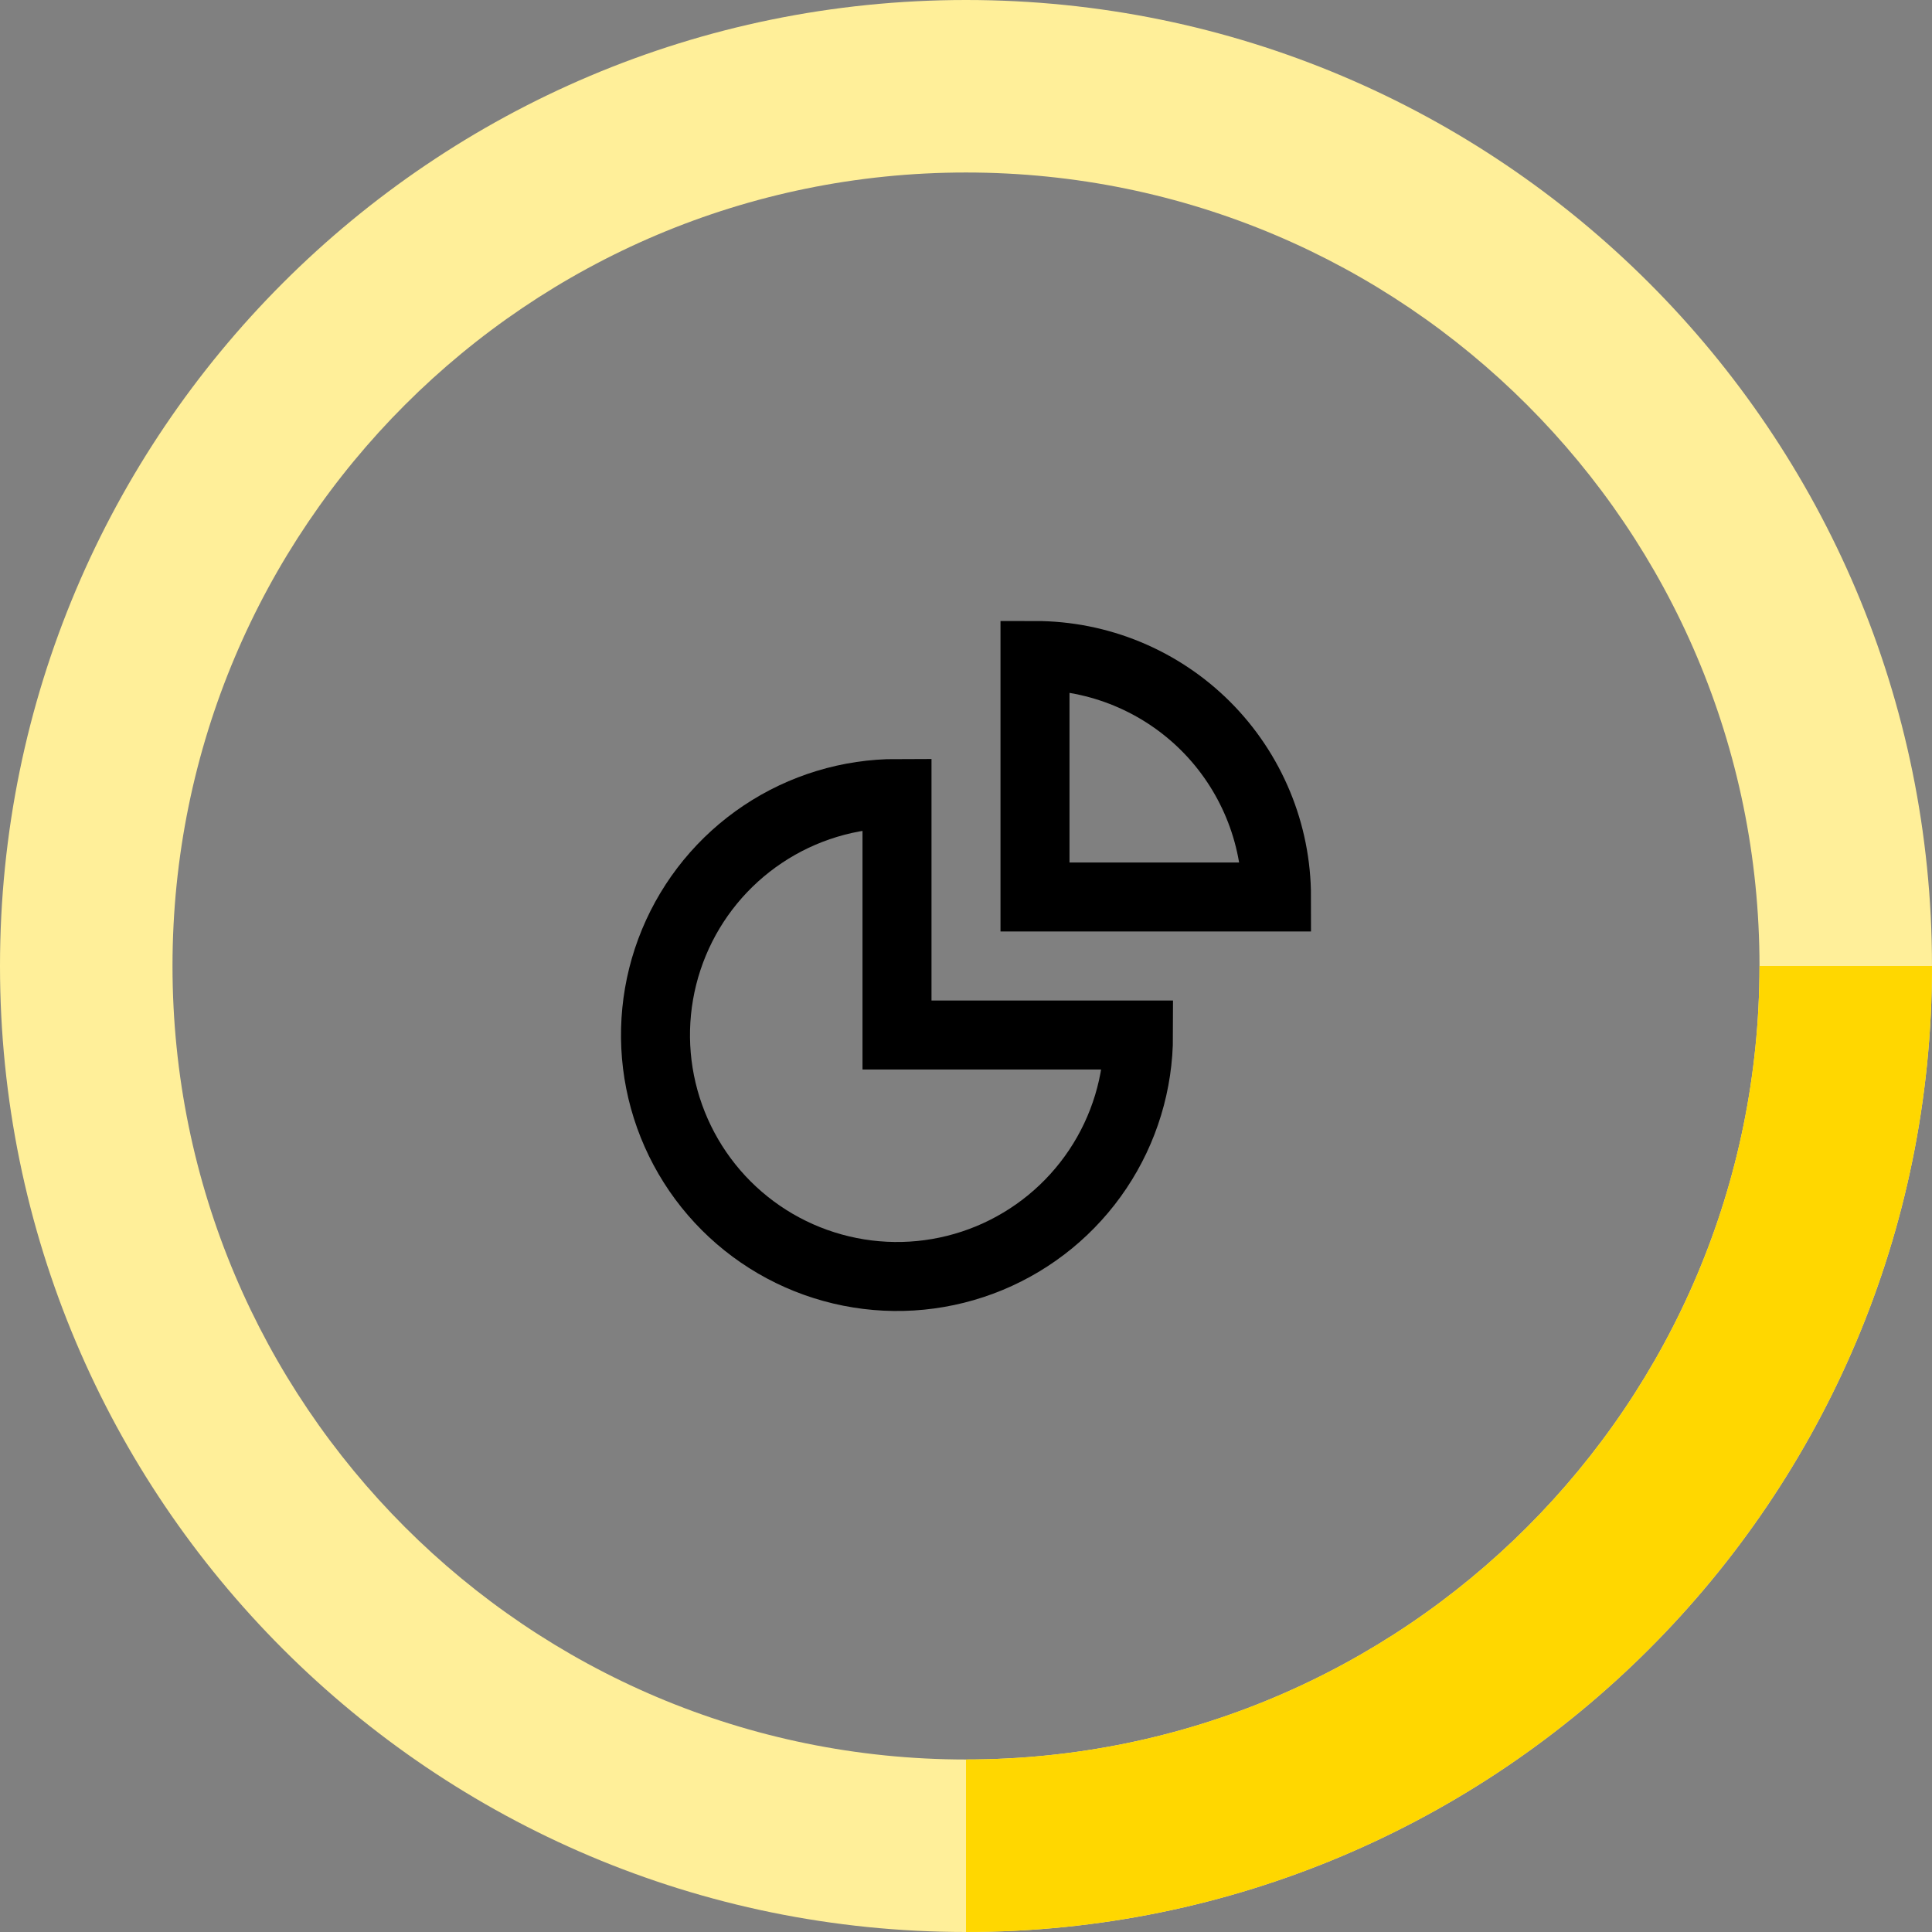 <svg width="56" height="56" viewBox="0 0 56 56" fill="none" xmlns="http://www.w3.org/2000/svg">
<rect x="0" y="0" width="56" height="56" fill="#808080" stroke="none"/>
<path fill-rule="evenodd" clip-rule="evenodd" d="M28 51C40.703 51 51 40.703 51 28C51 15.297 40.703 5 28 5C15.297 5 5 15.297 5 28C5 40.703 15.297 51 28 51ZM28 56C43.464 56 56 43.464 56 28C56 12.536 43.464 0 28 0C12.536 0 0 12.536 0 28C0 43.464 12.536 56 28 56Z" fill="#FFEF99"/>
<path d="M33 30C33 31.384 32.59 32.738 31.82 33.889C31.051 35.04 29.958 35.937 28.679 36.467C27.4 36.997 25.992 37.136 24.634 36.865C23.276 36.595 22.029 35.929 21.05 34.95C20.071 33.971 19.405 32.724 19.134 31.366C18.864 30.008 19.003 28.6 19.533 27.321C20.063 26.042 20.96 24.949 22.111 24.18C23.262 23.41 24.616 23 26 23L26 30H33Z" stroke="black" stroke-width="2"/>
<path d="M37 26C37 25.081 36.819 24.171 36.467 23.321C36.115 22.472 35.6 21.7 34.95 21.05C34.3 20.4 33.528 19.885 32.679 19.533C31.829 19.181 30.919 19 30 19L30 26H37Z" stroke="black" stroke-width="2"/>
<path fill-rule="evenodd" clip-rule="evenodd" d="M51 28C51 40.703 40.703 51 28 51V56C43.464 56 56 43.464 56 28H51Z" fill="#FFD700"/>
</svg>
